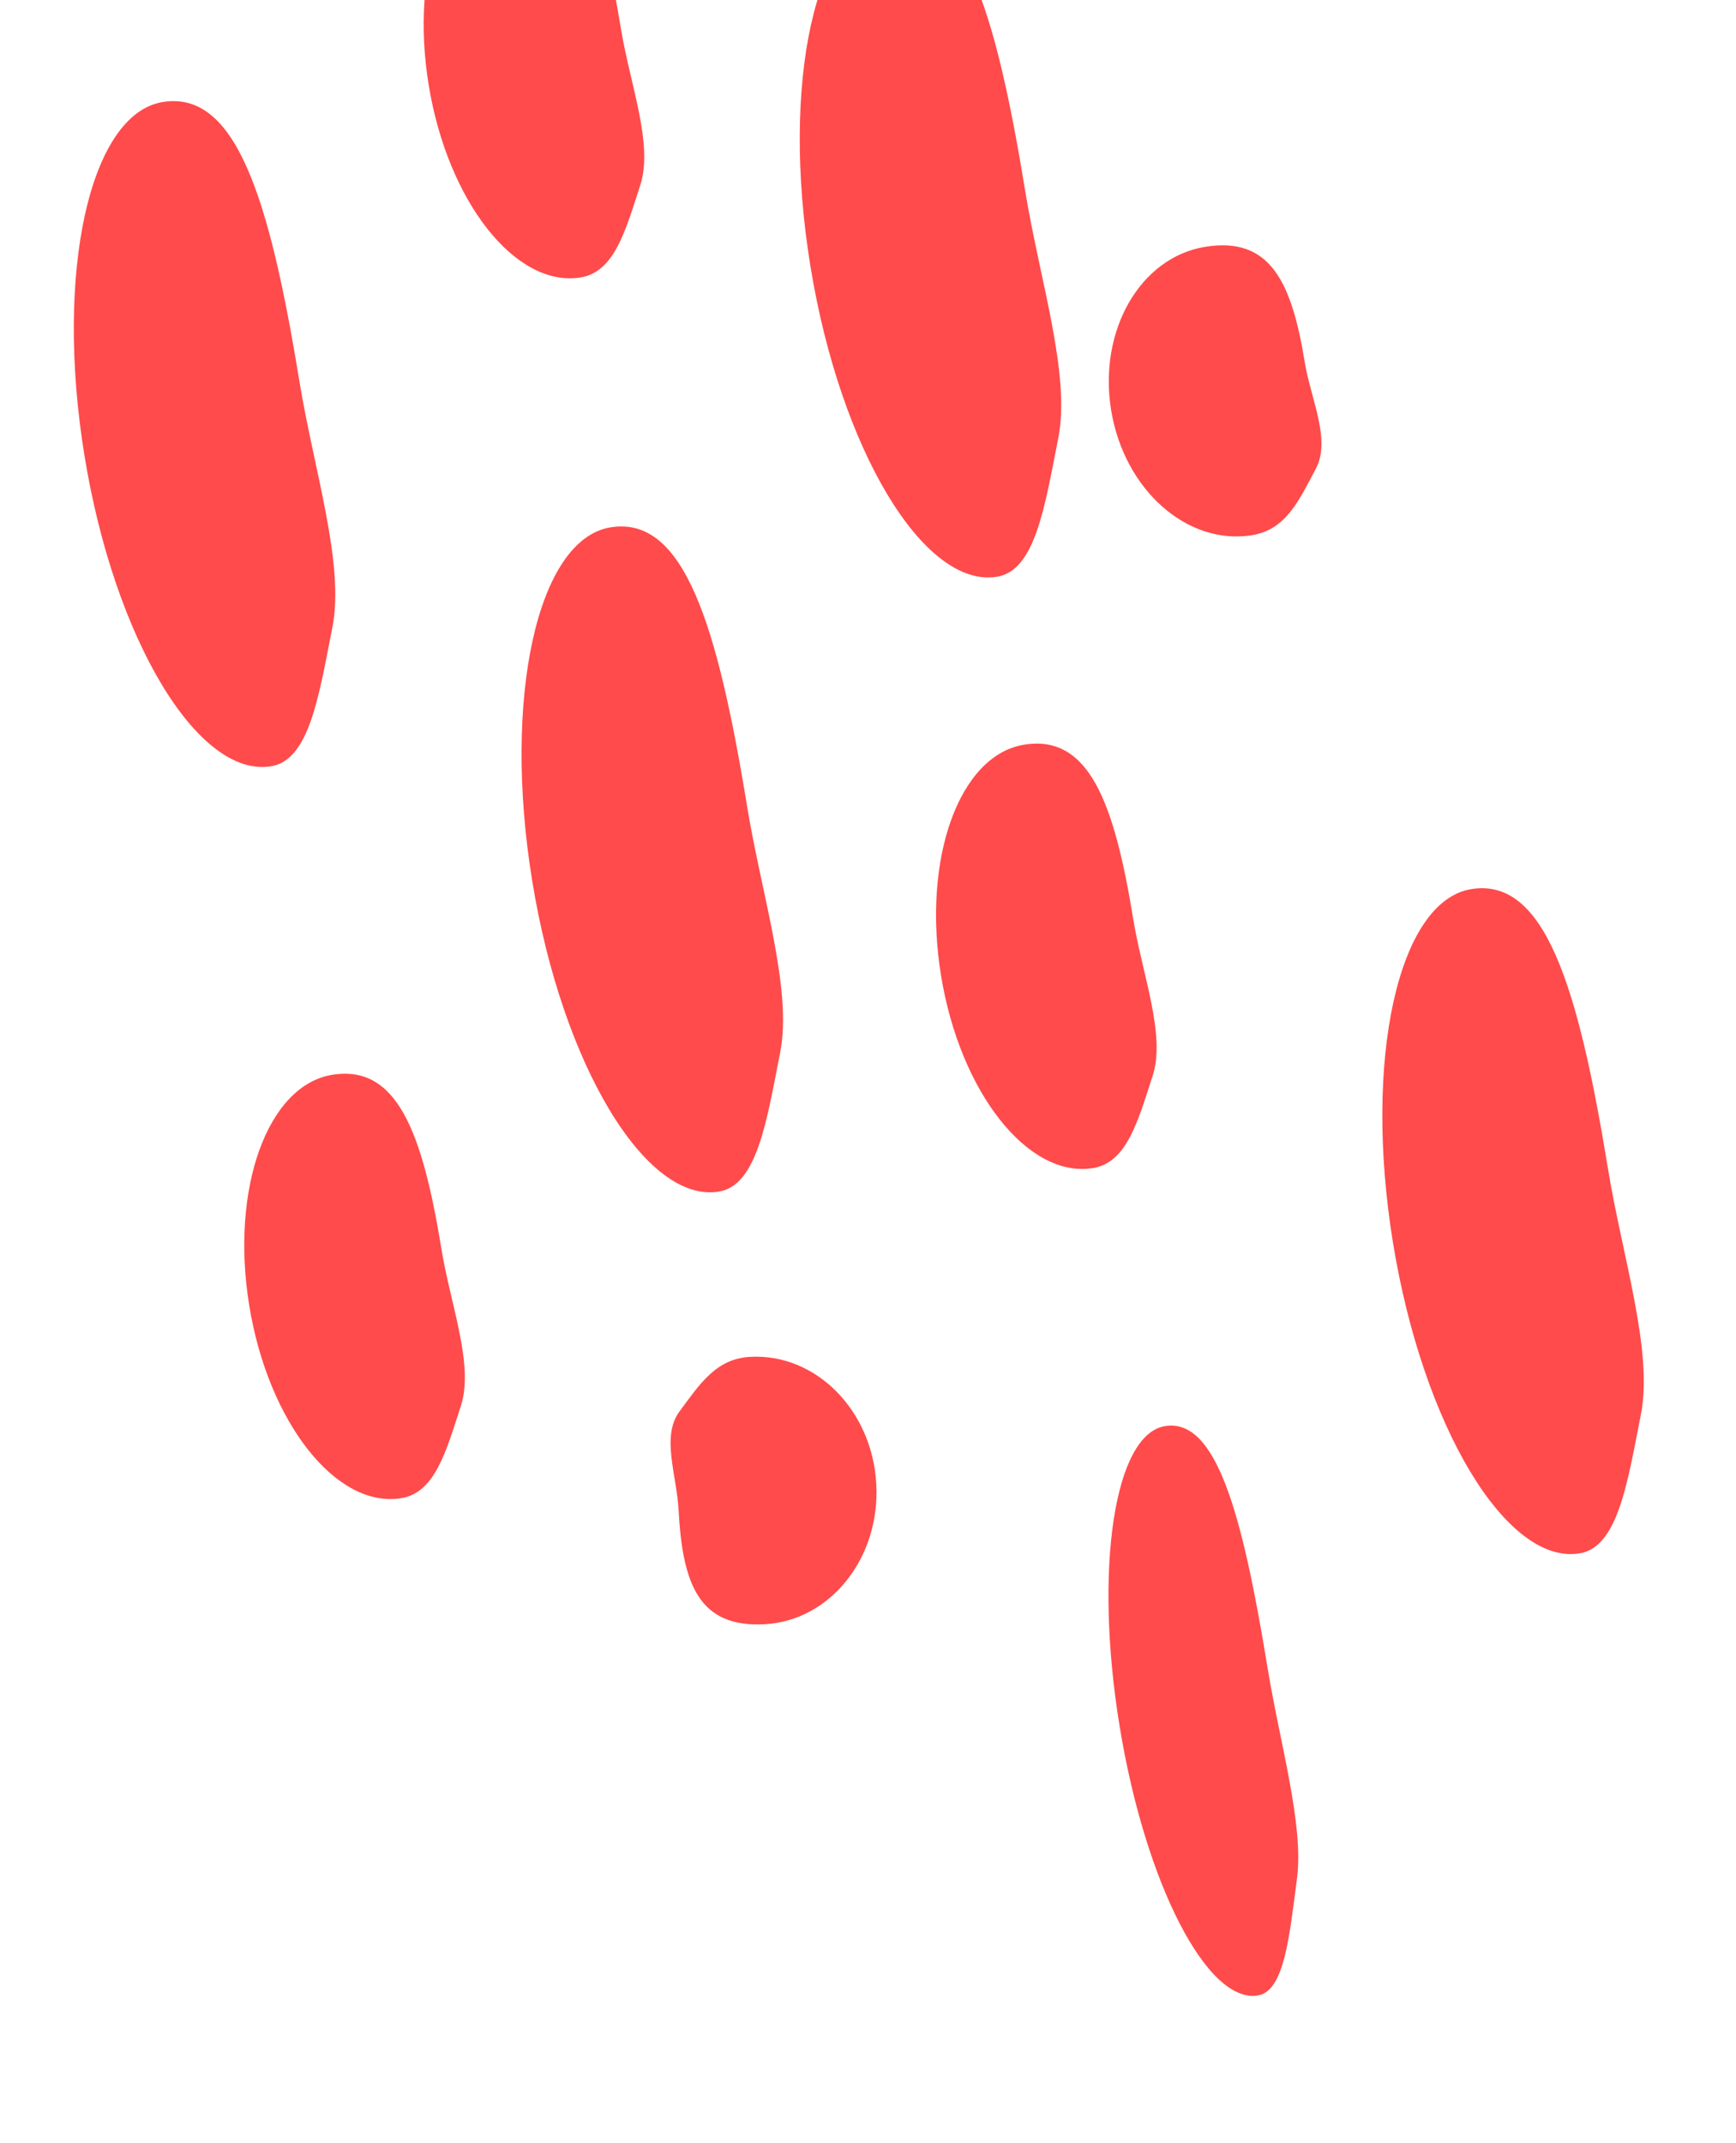 <?xml version="1.0" encoding="UTF-8"?> <svg xmlns="http://www.w3.org/2000/svg" width="256" height="316" viewBox="0 0 256 316" fill="none"> <path d="M151.204 28.286C153.306 41.179 157.897 55.235 156.076 64.51C154.076 74.694 152.667 84.127 147.023 85.047C136.237 86.805 123.919 66.303 119.51 39.254C115.1 12.205 120.269 -11.148 131.054 -12.906C141.84 -14.665 146.794 1.237 151.204 28.286Z" fill="#FF4B4B"></path> <path d="M110.18 118.954C112.282 131.847 116.874 145.903 115.052 155.178C113.052 165.361 111.644 174.795 105.999 175.715C95.214 177.474 82.896 156.971 78.486 129.922C74.077 102.873 79.245 79.52 90.031 77.762C100.817 76.003 105.771 91.905 110.18 118.954Z" fill="#FF4B4B"></path> <path d="M237.114 172.3C239.216 185.193 243.807 199.248 241.986 208.524C239.986 218.707 238.577 228.141 232.933 229.061C222.147 230.819 209.829 210.317 205.42 183.268C201.01 156.219 206.179 132.866 216.965 131.107C227.75 129.349 232.704 145.251 237.114 172.3Z" fill="#FF4B4B"></path> <path d="M44.153 56.235C46.255 69.129 50.846 83.184 49.025 92.459C47.025 102.643 45.617 112.076 39.972 112.996C29.186 114.755 16.868 94.252 12.459 67.203C8.049 40.154 13.218 16.801 24.004 15.043C34.789 13.285 39.743 29.186 44.153 56.235Z" fill="#FF4B4B"></path> <path d="M192.388 53.31C193.3 58.907 196.308 64.842 194.046 69.108C191.563 73.792 189.651 78.099 184.644 78.915C175.076 80.475 165.768 72.221 163.854 60.48C161.94 48.739 168.145 37.956 177.713 36.397C187.281 34.837 190.473 41.569 192.388 53.31Z" fill="#FF4B4B"></path> <path d="M167.116 135.536C168.456 143.754 171.942 152.621 169.97 158.665C167.805 165.301 166.191 171.43 161.183 172.246C151.616 173.806 141.581 161.095 138.77 143.855C135.96 126.615 141.438 111.374 151.006 109.814C160.574 108.255 164.306 118.296 167.116 135.536Z" fill="#FF4B4B"></path> <path d="M65.103 184.212C66.442 192.43 69.928 201.297 67.956 207.341C65.791 213.976 64.177 220.106 59.17 220.922C49.602 222.482 39.567 209.771 36.757 192.53C33.946 175.29 39.424 160.05 48.992 158.49C58.56 156.931 62.292 166.972 65.103 184.212Z" fill="#FF4B4B"></path> <path d="M186.924 245.953C188.726 257.004 192.295 269.111 191.265 276.975C190.134 285.608 189.396 293.618 185.482 294.256C178.001 295.476 168.873 277.669 165.094 254.484C161.314 231.299 164.314 211.515 171.794 210.296C179.275 209.076 183.145 222.768 186.924 245.953Z" fill="#FF4B4B"></path> <path d="M100.072 222.696C99.796 217.505 97.475 211.808 100.202 208.132C103.196 204.096 105.58 200.349 110.646 200.079C120.326 199.563 128.644 207.972 129.225 218.861C129.805 229.749 122.428 238.994 112.747 239.51C103.067 240.026 100.653 233.584 100.072 222.696Z" fill="#FF4B4B"></path> <path d="M91.56 4.2C92.899 12.418 96.385 21.285 94.413 27.329C92.248 33.965 90.634 40.094 85.627 40.91C76.059 42.47 66.024 29.759 63.214 12.519C60.403 -4.721 65.881 -19.962 75.449 -21.521C85.017 -23.081 88.749 -13.04 91.56 4.2Z" fill="#FF4B4B"></path> </svg> 